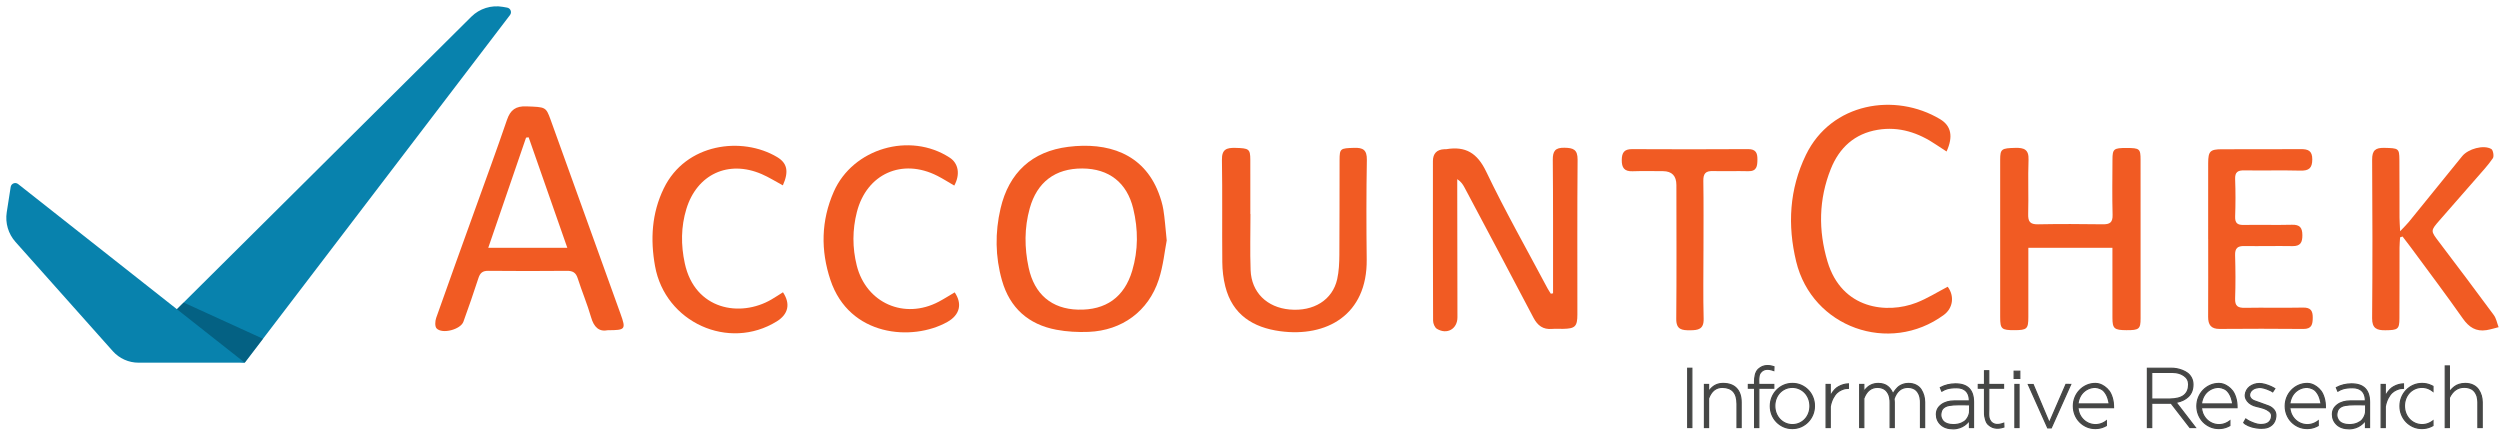 <svg width="325" height="56" viewBox="0 0 325 56" fill="none" xmlns="http://www.w3.org/2000/svg">
<path d="M66.303 1.951L31.818 47.148L17.895 45.264L61.265 2.179C62.341 1.11 63.868 0.629 65.361 0.89L65.928 0.99C66.373 1.067 66.577 1.591 66.303 1.95L66.303 1.951Z" fill="#0882AD"/>
<path d="M2.354 23.926L31.817 47.149H18.004C16.728 47.149 15.512 46.603 14.661 45.648L2.01 31.447C1.077 30.399 0.66 28.986 0.876 27.597L1.388 24.308C1.459 23.852 1.992 23.641 2.354 23.926Z" fill="#0882AD"/>
<path opacity="0.51" d="M31.818 47.148L22.997 40.196L23.869 39.329L34.188 44.041L31.818 47.148Z" fill="#01425B"/>
<path d="M219.938 55.576H219.402V47.875H219.938V55.576Z" fill="#454645"/>
<path d="M220.017 55.655H219.323V47.796H220.017V55.655ZM219.481 55.497H219.859V47.955H219.481V55.497Z" fill="#454645"/>
<path d="M222.115 55.576H221.579V49.981H222.115V50.935C222.567 50.211 223.194 49.849 223.996 49.849C224.798 49.849 225.344 50.062 225.746 50.485C226.147 50.91 226.347 51.509 226.347 52.284V55.575H225.811V52.504C225.811 51.085 225.177 50.369 223.908 50.354C223.07 50.354 222.472 50.833 222.115 51.791V55.575V55.576Z" fill="#454645"/>
<path d="M226.426 55.655H225.733V52.505C225.733 51.126 225.136 50.448 223.907 50.434C223.103 50.434 222.542 50.883 222.194 51.806V55.655H221.5V49.903H222.194V50.681C222.646 50.077 223.251 49.771 223.996 49.771C224.78 49.771 225.388 49.993 225.803 50.432C226.217 50.87 226.427 51.493 226.427 52.285V55.656L226.426 55.655ZM225.89 55.497H226.269V52.285C226.269 51.535 226.074 50.948 225.689 50.541C225.305 50.135 224.735 49.929 223.996 49.929C223.216 49.929 222.623 50.272 222.182 50.978L222.036 51.211V50.061H221.658V55.497H222.036V51.777L222.041 51.764C222.409 50.776 223.038 50.276 223.909 50.276C225.224 50.291 225.891 51.041 225.891 52.505V55.497H225.89Z" fill="#454645"/>
<path d="M228.645 55.576H228.098V50.464H227.289V49.981H228.098V49.97C228.098 49.868 228.096 49.755 228.093 49.63C228.089 49.506 228.096 49.367 228.115 49.213C228.133 49.059 228.157 48.911 228.186 48.769C228.215 48.627 228.264 48.486 228.333 48.347C228.402 48.208 228.488 48.091 228.59 47.996C228.67 47.922 228.756 47.857 228.847 47.798C228.939 47.74 229.024 47.692 229.105 47.656C229.185 47.619 229.27 47.592 229.362 47.573C229.453 47.555 229.535 47.542 229.608 47.535C229.681 47.527 229.761 47.526 229.848 47.529C229.936 47.533 230.009 47.539 230.067 47.546C230.125 47.553 230.189 47.564 230.259 47.579C230.328 47.593 230.379 47.606 230.412 47.617C230.445 47.628 230.512 47.648 230.614 47.678L230.592 48.171C229.841 47.893 229.287 47.959 228.929 48.369C228.856 48.449 228.798 48.533 228.755 48.621C228.711 48.709 228.682 48.822 228.667 48.961C228.653 49.1 228.642 49.199 228.635 49.257C228.627 49.316 228.627 49.444 228.635 49.641C228.642 49.838 228.645 49.948 228.645 49.97V49.981H230.592V50.464H228.645V55.575L228.645 55.576Z" fill="#454645"/>
<path d="M228.723 55.655H228.019V50.543H227.209V49.903H228.018C228.017 49.816 228.016 49.727 228.013 49.633C228.009 49.505 228.017 49.361 228.035 49.204C228.054 49.048 228.078 48.896 228.108 48.753C228.138 48.605 228.19 48.456 228.262 48.311C228.335 48.165 228.427 48.039 228.536 47.938C228.619 47.862 228.709 47.793 228.804 47.732C228.898 47.672 228.988 47.622 229.071 47.584C229.156 47.545 229.249 47.515 229.346 47.496C229.438 47.477 229.523 47.464 229.599 47.456C229.677 47.448 229.762 47.446 229.851 47.45C229.939 47.454 230.015 47.46 230.076 47.467C230.136 47.475 230.202 47.486 230.274 47.501C230.35 47.517 230.401 47.53 230.436 47.542C230.468 47.553 230.535 47.573 230.635 47.602L230.695 47.619L230.666 48.283L230.564 48.246C229.84 47.978 229.324 48.035 228.988 48.421C228.919 48.497 228.865 48.576 228.824 48.657C228.785 48.736 228.758 48.841 228.745 48.969C228.73 49.109 228.719 49.208 228.711 49.267C228.707 49.304 228.703 49.399 228.712 49.638C228.717 49.758 228.72 49.846 228.721 49.903H230.67V50.543H228.723V55.655H228.723ZM228.176 55.497H228.565V50.385H230.512V50.061H228.565V49.981C228.565 49.949 228.562 49.84 228.555 49.644C228.547 49.441 228.547 49.311 228.555 49.248C228.563 49.19 228.573 49.091 228.588 48.953C228.604 48.805 228.636 48.682 228.683 48.586C228.73 48.492 228.793 48.401 228.87 48.316C229.232 47.901 229.786 47.815 230.518 48.061L230.532 47.736C230.461 47.716 230.413 47.701 230.386 47.692C230.357 47.682 230.31 47.671 230.241 47.656C230.175 47.642 230.113 47.632 230.057 47.624C230 47.617 229.928 47.612 229.844 47.608C229.762 47.605 229.685 47.607 229.614 47.614C229.545 47.621 229.464 47.633 229.376 47.651C229.291 47.668 229.211 47.694 229.136 47.728C229.059 47.763 228.976 47.809 228.889 47.865C228.802 47.921 228.719 47.985 228.643 48.054C228.549 48.142 228.468 48.252 228.403 48.382C228.337 48.514 228.29 48.65 228.262 48.785C228.233 48.924 228.21 49.072 228.192 49.223C228.174 49.372 228.167 49.508 228.171 49.628C228.174 49.753 228.176 49.867 228.176 49.971V50.05L228.097 50.061H227.367V50.385H228.176V55.497Z" fill="#454645"/>
<path d="M232.997 55.708C232.582 55.708 232.201 55.629 231.855 55.472C231.508 55.315 231.207 55.104 230.952 54.841C230.697 54.578 230.498 54.27 230.356 53.92C230.214 53.569 230.143 53.196 230.143 52.801V52.779C230.143 52.384 230.214 52.011 230.356 51.66C230.498 51.309 230.699 50.998 230.958 50.727C231.216 50.457 231.521 50.243 231.871 50.085C232.221 49.928 232.604 49.849 233.02 49.849C233.436 49.849 233.816 49.928 234.163 50.085C234.509 50.242 234.81 50.453 235.065 50.716C235.32 50.979 235.519 51.287 235.661 51.637C235.803 51.988 235.874 52.361 235.874 52.756V52.778C235.874 53.173 235.803 53.546 235.661 53.897C235.519 54.248 235.318 54.559 235.059 54.83C234.8 55.101 234.496 55.315 234.146 55.472C233.796 55.629 233.413 55.708 232.997 55.708ZM233.019 55.203C233.347 55.203 233.652 55.139 233.933 55.011C234.213 54.883 234.454 54.711 234.655 54.495C234.855 54.28 235.012 54.025 235.125 53.733C235.238 53.441 235.295 53.129 235.295 52.8V52.778C235.295 52.442 235.236 52.126 235.12 51.829C235.003 51.533 234.841 51.276 234.634 51.056C234.426 50.837 234.181 50.665 233.9 50.54C233.62 50.416 233.319 50.354 232.998 50.354C232.677 50.354 232.366 50.418 232.085 50.546C231.804 50.674 231.563 50.846 231.363 51.061C231.162 51.277 231.005 51.532 230.892 51.824C230.779 52.116 230.723 52.427 230.723 52.756V52.778C230.723 53.114 230.781 53.431 230.898 53.727C231.014 54.023 231.177 54.281 231.384 54.501C231.592 54.72 231.836 54.892 232.117 55.016C232.398 55.141 232.698 55.203 233.019 55.203Z" fill="#454645"/>
<path d="M232.997 55.787C232.572 55.787 232.177 55.705 231.822 55.544C231.468 55.384 231.157 55.166 230.896 54.897C230.634 54.628 230.428 54.309 230.283 53.95C230.138 53.591 230.064 53.204 230.064 52.801V52.779C230.064 52.376 230.138 51.99 230.283 51.631C230.428 51.272 230.636 50.95 230.901 50.673C231.165 50.397 231.48 50.175 231.839 50.014C232.197 49.853 232.595 49.771 233.019 49.771C233.444 49.771 233.839 49.853 234.195 50.014C234.549 50.175 234.861 50.393 235.122 50.662C235.383 50.931 235.589 51.249 235.734 51.609C235.879 51.968 235.953 52.354 235.953 52.758V52.78C235.953 53.183 235.879 53.569 235.734 53.928C235.588 54.287 235.381 54.609 235.116 54.886C234.852 55.162 234.536 55.384 234.178 55.545C233.819 55.706 233.422 55.788 232.997 55.788V55.787ZM233.019 49.929C232.617 49.929 232.242 50.006 231.903 50.158C231.564 50.311 231.265 50.521 231.015 50.782C230.764 51.044 230.567 51.35 230.43 51.69C230.292 52.03 230.222 52.396 230.222 52.779V52.801C230.222 53.184 230.292 53.55 230.43 53.89C230.567 54.23 230.762 54.532 231.009 54.786C231.256 55.041 231.552 55.248 231.887 55.4C232.222 55.552 232.595 55.629 232.998 55.629C233.4 55.629 233.776 55.552 234.114 55.4C234.454 55.247 234.752 55.037 235.003 54.775C235.253 54.514 235.45 54.208 235.588 53.868C235.726 53.528 235.796 53.161 235.796 52.779V52.757C235.796 52.374 235.726 52.008 235.588 51.667C235.45 51.327 235.255 51.026 235.008 50.771C234.761 50.517 234.466 50.31 234.13 50.157C233.795 50.006 233.422 49.929 233.019 49.929ZM233.019 55.282C232.688 55.282 232.374 55.218 232.085 55.089C231.797 54.961 231.541 54.782 231.327 54.556C231.113 54.33 230.944 54.061 230.824 53.757C230.704 53.453 230.644 53.123 230.644 52.779V52.757C230.644 52.419 230.702 52.096 230.819 51.796C230.935 51.495 231.098 51.23 231.305 51.008C231.512 50.785 231.763 50.606 232.052 50.474C232.342 50.342 232.66 50.275 232.997 50.275C233.335 50.275 233.642 50.34 233.932 50.468C234.22 50.596 234.476 50.776 234.69 51.002C234.904 51.228 235.073 51.497 235.193 51.801C235.312 52.105 235.373 52.434 235.373 52.779V52.801C235.373 53.139 235.314 53.462 235.198 53.762C235.082 54.063 234.918 54.328 234.712 54.55C234.505 54.772 234.254 54.952 233.965 55.083C233.675 55.215 233.357 55.282 233.019 55.282H233.019ZM232.997 50.434C232.683 50.434 232.386 50.496 232.117 50.618C231.847 50.741 231.612 50.909 231.42 51.116C231.227 51.323 231.074 51.571 230.965 51.853C230.856 52.135 230.801 52.439 230.801 52.757V52.779C230.801 53.104 230.858 53.413 230.971 53.699C231.084 53.984 231.242 54.235 231.441 54.446C231.641 54.658 231.88 54.825 232.149 54.944C232.418 55.063 232.71 55.124 233.02 55.124C233.329 55.124 233.631 55.062 233.9 54.939C234.17 54.816 234.405 54.648 234.597 54.441C234.79 54.234 234.943 53.986 235.052 53.704C235.161 53.422 235.216 53.118 235.216 52.8V52.779C235.216 52.454 235.159 52.144 235.046 51.859C234.934 51.573 234.776 51.322 234.576 51.111C234.376 50.9 234.138 50.733 233.868 50.613C233.598 50.494 233.305 50.433 232.997 50.433V50.434Z" fill="#454645"/>
<path d="M240.292 50.486C240.175 50.486 240.053 50.493 239.926 50.508C239.798 50.522 239.627 50.575 239.412 50.667C239.197 50.758 239.001 50.88 238.827 51.034C238.652 51.188 238.478 51.422 238.307 51.736C238.136 52.051 238.01 52.424 237.93 52.855V55.576H237.394V49.981H237.93V51.528C238.265 50.877 238.644 50.449 239.067 50.245C239.454 50.032 239.862 49.919 240.292 49.904V50.485V50.486Z" fill="#454645"/>
<path d="M238.009 55.655H237.315V49.903H238.009V51.222C238.315 50.707 238.659 50.355 239.033 50.174C239.425 49.959 239.849 49.841 240.29 49.826L240.371 49.823V50.565H240.292C240.181 50.565 240.06 50.572 239.935 50.587C239.815 50.6 239.65 50.652 239.442 50.74C239.236 50.828 239.046 50.947 238.879 51.094C238.711 51.241 238.542 51.47 238.376 51.775C238.21 52.079 238.087 52.446 238.009 52.863V55.655H238.009ZM237.473 55.497H237.851L237.853 52.841C237.934 52.404 238.063 52.02 238.238 51.699C238.413 51.378 238.594 51.134 238.775 50.975C238.955 50.817 239.159 50.689 239.381 50.595C239.606 50.499 239.781 50.446 239.917 50.43C240.019 50.418 240.118 50.411 240.213 50.408V49.988C239.827 50.013 239.454 50.123 239.105 50.314C238.696 50.512 238.325 50.932 238 51.565L237.851 51.854V50.061H237.473V55.498L237.473 55.497Z" fill="#454645"/>
<path d="M242.294 55.576H241.758V49.981H242.294V50.935C242.746 50.211 243.373 49.849 244.175 49.849C244.679 49.849 245.087 49.975 245.4 50.228C245.714 50.48 245.94 50.814 246.079 51.231C246.137 51.114 246.208 50.994 246.292 50.869C246.376 50.745 246.498 50.597 246.658 50.425C246.819 50.253 247.027 50.114 247.282 50.008C247.537 49.902 247.818 49.849 248.124 49.849C248.489 49.849 248.811 49.922 249.092 50.068C249.373 50.215 249.59 50.408 249.743 50.649C249.896 50.891 250.011 51.148 250.087 51.423C250.164 51.697 250.202 51.985 250.202 52.284V55.575H249.666V52.383C249.673 52.303 249.671 52.2 249.661 52.076C249.65 51.952 249.63 51.812 249.6 51.659C249.571 51.505 249.518 51.352 249.442 51.198C249.365 51.044 249.27 50.906 249.158 50.782C249.044 50.657 248.891 50.555 248.698 50.474C248.505 50.394 248.284 50.354 248.036 50.354C247.176 50.354 246.57 50.851 246.221 51.846C246.242 51.992 246.253 52.138 246.253 52.284V55.575H245.717V52.383C245.724 52.303 245.723 52.2 245.712 52.076C245.701 51.952 245.681 51.812 245.652 51.659C245.623 51.505 245.57 51.352 245.493 51.198C245.417 51.044 245.322 50.906 245.209 50.782C245.096 50.657 244.943 50.555 244.75 50.474C244.556 50.394 244.336 50.354 244.088 50.354C243.25 50.354 242.651 50.833 242.294 51.791V55.575V55.576Z" fill="#454645"/>
<path d="M250.281 55.655H249.587V52.384C249.594 52.301 249.593 52.203 249.582 52.084C249.572 51.965 249.552 51.827 249.523 51.675C249.495 51.529 249.444 51.38 249.371 51.234C249.299 51.088 249.207 50.954 249.099 50.836C248.994 50.721 248.849 50.624 248.668 50.548C248.485 50.472 248.272 50.434 248.036 50.434C247.211 50.434 246.643 50.898 246.301 51.854C246.322 51.998 246.332 52.142 246.332 52.285V55.656H245.639V52.384C245.646 52.301 245.644 52.202 245.633 52.084C245.623 51.963 245.603 51.825 245.574 51.675C245.547 51.53 245.496 51.382 245.423 51.235C245.35 51.089 245.258 50.955 245.151 50.837C245.046 50.722 244.901 50.625 244.719 50.549C244.536 50.473 244.324 50.434 244.087 50.434C243.282 50.434 242.721 50.883 242.373 51.807V55.656H241.679V49.903H242.373V50.682C242.826 50.078 243.431 49.772 244.175 49.772C244.694 49.772 245.123 49.905 245.45 50.168C245.731 50.394 245.947 50.688 246.092 51.042C246.133 50.971 246.178 50.899 246.226 50.827C246.312 50.699 246.438 50.546 246.601 50.373C246.768 50.193 246.987 50.047 247.252 49.937C247.515 49.827 247.809 49.772 248.124 49.772C248.5 49.772 248.838 49.849 249.128 50C249.42 50.152 249.649 50.357 249.809 50.609C249.966 50.856 250.085 51.124 250.163 51.404C250.242 51.684 250.281 51.98 250.281 52.286V55.657L250.281 55.655ZM249.745 55.497H250.123V52.285C250.123 51.994 250.086 51.712 250.011 51.446C249.937 51.18 249.825 50.928 249.676 50.694C249.531 50.466 249.323 50.279 249.055 50.14C248.788 50.001 248.474 49.93 248.123 49.93C247.829 49.93 247.556 49.981 247.312 50.083C247.068 50.184 246.868 50.318 246.716 50.48C246.559 50.648 246.438 50.795 246.357 50.915C246.275 51.035 246.206 51.154 246.149 51.268L246.064 51.438L246.004 51.258C245.87 50.857 245.651 50.532 245.351 50.29C245.053 50.051 244.658 49.929 244.175 49.929C243.395 49.929 242.802 50.272 242.361 50.978L242.215 51.211V50.061H241.837V55.497H242.215V51.777L242.22 51.764C242.589 50.776 243.217 50.276 244.088 50.276C244.345 50.276 244.578 50.318 244.78 50.402C244.983 50.487 245.147 50.597 245.267 50.729C245.384 50.858 245.484 51.004 245.564 51.164C245.643 51.324 245.699 51.486 245.73 51.645C245.759 51.8 245.779 51.943 245.791 52.07C245.802 52.197 245.804 52.305 245.796 52.392V52.505V55.498H246.175V52.286C246.175 52.144 246.164 52.001 246.143 51.859L246.14 51.839L246.146 51.821C246.507 50.796 247.143 50.276 248.036 50.276C248.293 50.276 248.526 50.319 248.728 50.403C248.932 50.487 249.095 50.597 249.216 50.73C249.333 50.859 249.433 51.005 249.513 51.164C249.592 51.323 249.647 51.485 249.678 51.646C249.708 51.803 249.728 51.946 249.74 52.071C249.751 52.199 249.752 52.307 249.745 52.392V52.505V55.498V55.497Z" fill="#454645"/>
<path d="M252.247 50.387C252.838 50.066 253.498 49.905 254.228 49.905C255.781 49.905 256.557 50.691 256.557 52.263V55.576H256.032V54.643L256 54.676C255.985 54.705 255.959 54.74 255.923 54.78C255.886 54.821 255.845 54.868 255.797 54.923C255.75 54.978 255.69 55.036 255.617 55.098C255.544 55.16 255.465 55.223 255.382 55.285C255.298 55.347 255.202 55.405 255.092 55.46C254.983 55.515 254.87 55.563 254.753 55.603C254.637 55.643 254.505 55.676 254.359 55.702C254.213 55.727 254.064 55.74 253.911 55.74C253.225 55.74 252.691 55.561 252.308 55.203C251.925 54.845 251.734 54.398 251.734 53.864C251.734 53.331 251.951 52.934 252.385 52.608C252.819 52.283 253.386 52.12 254.086 52.12H256.022C256.022 51.265 255.69 50.724 255.026 50.497C254.822 50.431 254.595 50.398 254.343 50.398C254.091 50.398 253.86 50.411 253.649 50.437C253.437 50.462 253.262 50.497 253.123 50.541C252.985 50.585 252.872 50.627 252.784 50.667C252.697 50.707 252.618 50.749 252.549 50.793C252.48 50.836 252.441 50.858 252.434 50.858L252.248 50.386L252.247 50.387ZM256.054 53.228V52.625C255.923 52.625 255.779 52.623 255.622 52.62C255.465 52.616 255.312 52.614 255.163 52.614H254.61C254.136 52.614 253.726 52.645 253.38 52.707C253.033 52.77 252.765 52.903 252.575 53.108C252.502 53.181 252.442 53.283 252.395 53.415C252.348 53.547 252.317 53.692 252.302 53.849C252.288 54.006 252.308 54.163 252.362 54.32C252.417 54.478 252.501 54.622 252.614 54.753C252.727 54.885 252.897 54.993 253.123 55.077C253.348 55.161 253.619 55.203 253.932 55.203C254.143 55.203 254.339 55.184 254.517 55.148C254.696 55.112 254.85 55.064 254.982 55.005C255.113 54.947 255.234 54.881 255.343 54.808C255.452 54.735 255.542 54.656 255.611 54.572C255.68 54.488 255.74 54.404 255.791 54.32C255.842 54.236 255.882 54.155 255.911 54.079C255.94 54.002 255.964 53.934 255.982 53.876C256.001 53.817 256.017 53.755 256.032 53.689C256.039 53.689 256.046 53.535 256.054 53.228L256.054 53.228Z" fill="#454645"/>
<path d="M253.91 55.82C253.207 55.82 252.65 55.632 252.254 55.261C251.856 54.889 251.654 54.419 251.654 53.865C251.654 53.311 251.884 52.885 252.337 52.546C252.783 52.211 253.371 52.042 254.085 52.042H255.941C255.922 51.263 255.613 50.782 255 50.572C254.806 50.51 254.585 50.478 254.342 50.478C254.099 50.478 253.865 50.49 253.657 50.515C253.45 50.541 253.278 50.575 253.146 50.617C253.013 50.659 252.902 50.7 252.816 50.739C252.731 50.779 252.656 50.819 252.59 50.861C252.472 50.936 252.457 50.939 252.433 50.939H252.38L252.148 50.352L252.21 50.318C252.81 49.992 253.488 49.826 254.227 49.826C255.826 49.826 256.636 50.646 256.636 52.264V55.656H255.953V54.865C255.924 54.898 255.891 54.935 255.856 54.976C255.806 55.033 255.743 55.095 255.667 55.16C255.591 55.225 255.51 55.289 255.428 55.35C255.341 55.414 255.24 55.476 255.126 55.532C255.014 55.589 254.896 55.639 254.777 55.679C254.657 55.72 254.521 55.755 254.372 55.781C254.221 55.807 254.066 55.821 253.91 55.821L253.91 55.82ZM254.085 52.2C253.406 52.2 252.849 52.359 252.431 52.672C252.015 52.985 251.812 53.375 251.812 53.865C251.812 54.355 251.997 54.804 252.361 55.145C252.727 55.488 253.248 55.661 253.91 55.661C254.057 55.661 254.204 55.649 254.345 55.624C254.486 55.599 254.614 55.567 254.727 55.528C254.839 55.49 254.95 55.443 255.056 55.39C255.162 55.337 255.255 55.28 255.334 55.221C255.414 55.163 255.492 55.101 255.565 55.038C255.635 54.979 255.693 54.923 255.737 54.871C255.785 54.816 255.827 54.768 255.865 54.727C255.903 54.685 255.921 54.657 255.929 54.641L255.943 54.621L256.111 54.453V55.497H256.478V52.263C256.478 50.729 255.742 49.984 254.227 49.984C253.54 49.984 252.908 50.132 252.347 50.424L252.474 50.747C252.483 50.741 252.494 50.734 252.506 50.726C252.577 50.681 252.66 50.637 252.751 50.595C252.843 50.553 252.96 50.509 253.099 50.465C253.242 50.42 253.419 50.385 253.638 50.358C253.853 50.332 254.09 50.319 254.342 50.319C254.595 50.319 254.839 50.353 255.05 50.422C255.747 50.66 256.1 51.232 256.1 52.12V52.2H254.085H254.085ZM253.932 55.282C253.61 55.282 253.328 55.238 253.095 55.151C252.857 55.063 252.675 54.946 252.554 54.805C252.435 54.666 252.345 54.512 252.288 54.346C252.229 54.179 252.208 54.009 252.223 53.841C252.238 53.677 252.271 53.525 252.321 53.388C252.371 53.247 252.438 53.134 252.519 53.052C252.718 52.837 253.003 52.694 253.365 52.629C253.716 52.566 254.134 52.535 254.61 52.535H255.162C255.312 52.535 255.466 52.537 255.623 52.54C255.779 52.544 255.923 52.546 256.053 52.546H256.132V53.23C256.125 53.537 256.122 53.669 256.105 53.726C256.09 53.787 256.075 53.845 256.058 53.9C256.039 53.96 256.015 54.028 255.985 54.107C255.954 54.188 255.912 54.273 255.859 54.361C255.806 54.449 255.743 54.537 255.672 54.623C255.598 54.712 255.502 54.797 255.387 54.874C255.274 54.95 255.148 55.018 255.014 55.078C254.878 55.139 254.716 55.188 254.533 55.226C254.35 55.264 254.148 55.282 253.932 55.282ZM254.61 52.693C254.144 52.693 253.735 52.724 253.393 52.785C253.066 52.844 252.81 52.971 252.633 53.162C252.567 53.229 252.512 53.322 252.469 53.442C252.424 53.566 252.394 53.706 252.38 53.856C252.367 54.001 252.386 54.148 252.436 54.294C252.488 54.441 252.567 54.578 252.673 54.702C252.777 54.823 252.937 54.924 253.15 55.003C253.366 55.083 253.629 55.124 253.932 55.124C254.138 55.124 254.329 55.106 254.501 55.071C254.673 55.036 254.824 54.99 254.95 54.934C255.076 54.878 255.193 54.813 255.299 54.743C255.401 54.674 255.486 54.6 255.549 54.522C255.616 54.442 255.674 54.36 255.723 54.279C255.772 54.2 255.81 54.123 255.837 54.051C255.865 53.976 255.889 53.91 255.907 53.852C255.924 53.796 255.94 53.736 255.954 53.672L255.958 53.656C255.96 53.626 255.967 53.531 255.974 53.228V52.705C255.864 52.704 255.746 52.702 255.619 52.699C255.462 52.696 255.31 52.694 255.161 52.694H254.609L254.61 52.693Z" fill="#454645"/>
<path d="M258.536 49.982H260.461V50.464H258.536V53.218C258.536 53.269 258.534 53.364 258.531 53.503C258.527 53.642 258.525 53.743 258.525 53.805C258.525 53.867 258.529 53.957 258.536 54.074C258.543 54.191 258.558 54.284 258.58 54.354C258.602 54.423 258.633 54.502 258.673 54.589C258.713 54.677 258.762 54.754 258.821 54.819C259.178 55.229 259.732 55.295 260.484 55.017L260.505 55.511L260.429 55.533C260.378 55.547 260.336 55.56 260.303 55.571C260.27 55.582 260.219 55.595 260.15 55.609C260.08 55.624 260.017 55.635 259.958 55.642C259.9 55.65 259.827 55.655 259.74 55.659C259.652 55.662 259.572 55.66 259.499 55.653C259.426 55.646 259.344 55.633 259.253 55.615C259.161 55.596 259.076 55.569 258.996 55.532C258.916 55.496 258.83 55.448 258.738 55.39C258.647 55.331 258.562 55.266 258.481 55.192C258.321 55.046 258.201 54.825 258.121 54.529C258.041 54.232 257.999 54.011 257.995 53.865C257.991 53.718 257.989 53.503 257.989 53.218V50.464H257.18V49.982H257.989V48.193H258.536V49.982Z" fill="#454645"/>
<path d="M259.656 55.739C259.598 55.739 259.543 55.737 259.491 55.732C259.415 55.724 259.332 55.711 259.237 55.693C259.14 55.673 259.048 55.644 258.963 55.605C258.88 55.567 258.79 55.517 258.696 55.457C258.601 55.396 258.511 55.327 258.428 55.251C258.257 55.095 258.128 54.859 258.044 54.55C257.961 54.245 257.919 54.022 257.915 53.867C257.912 53.724 257.91 53.511 257.91 53.218V50.544H257.101V49.903H257.91V48.115H258.615V49.903H260.54V50.544H258.615V53.218C258.615 53.27 258.613 53.365 258.609 53.505C258.605 53.643 258.603 53.743 258.603 53.805C258.603 53.866 258.607 53.954 258.614 54.069C258.621 54.178 258.635 54.266 258.654 54.329C258.675 54.395 258.704 54.469 258.744 54.556C258.78 54.636 258.826 54.707 258.879 54.767C259.216 55.154 259.732 55.211 260.455 54.943L260.557 54.905L260.586 55.57L260.449 55.608C260.4 55.623 260.359 55.635 260.327 55.646C260.293 55.658 260.243 55.671 260.165 55.687C260.093 55.702 260.027 55.713 259.967 55.721C259.908 55.729 259.834 55.734 259.742 55.738C259.712 55.739 259.683 55.74 259.655 55.74L259.656 55.739ZM257.259 50.385H258.068V53.218C258.068 53.509 258.07 53.72 258.074 53.863C258.077 54.002 258.119 54.219 258.197 54.508C258.273 54.788 258.386 54.998 258.535 55.133C258.611 55.203 258.694 55.267 258.781 55.323C258.87 55.379 258.953 55.426 259.029 55.46C259.103 55.494 259.184 55.519 259.269 55.536C259.358 55.554 259.438 55.567 259.507 55.574C259.577 55.581 259.654 55.582 259.736 55.579C259.825 55.575 259.894 55.57 259.949 55.563C260.005 55.556 260.066 55.545 260.134 55.531C260.202 55.517 260.25 55.505 260.277 55.495C260.312 55.484 260.354 55.471 260.407 55.456L260.423 55.451L260.409 55.127C259.678 55.373 259.124 55.287 258.761 54.871C258.698 54.8 258.644 54.716 258.601 54.622C258.559 54.529 258.527 54.448 258.504 54.377C258.481 54.3 258.465 54.203 258.457 54.078C258.45 53.958 258.446 53.868 258.446 53.804C258.446 53.74 258.448 53.641 258.452 53.5C258.455 53.362 258.457 53.268 258.457 53.217V50.385H260.382V50.06H258.457V48.272H258.068V50.06H257.259V50.385V50.385Z" fill="#454645"/>
<path d="M261.839 48.259H262.572V49.192H261.839V48.259ZM262.474 51.024V49.981H261.938V55.576H262.474V51.024Z" fill="#454645"/>
<path d="M262.552 55.655H261.859V49.903H262.552V55.655ZM262.017 55.497H262.395V50.061H262.017V55.497ZM262.651 49.271H261.761V48.18H262.651V49.271ZM261.918 49.113H262.493V48.338H261.918V49.113Z" fill="#454645"/>
<path d="M263.688 49.992H264.311L266.411 54.962L268.577 49.971L269.189 49.981L266.662 55.62H266.203L263.688 49.992Z" fill="#454645"/>
<path d="M266.714 55.699H266.152L266.131 55.653L263.566 49.913H264.363L266.412 54.762L268.525 49.891L269.31 49.904L266.713 55.699L266.714 55.699ZM266.254 55.541H266.611L269.068 50.059L268.628 50.051L266.41 55.163L264.259 50.072H263.809L266.254 55.541Z" fill="#454645"/>
<path d="M270.13 52.998C270.152 53.254 270.207 53.499 270.294 53.733C270.411 54.026 270.573 54.281 270.78 54.501C270.988 54.72 271.233 54.892 271.513 55.017C271.794 55.141 272.095 55.203 272.416 55.203C272.737 55.203 273.05 55.138 273.334 55.006C273.516 54.926 273.68 54.827 273.826 54.71V55.324C273.731 55.375 273.637 55.423 273.542 55.467C273.192 55.628 272.809 55.708 272.393 55.708C271.978 55.708 271.597 55.63 271.25 55.473C270.904 55.315 270.603 55.105 270.348 54.842C270.093 54.579 269.894 54.271 269.752 53.921C269.61 53.57 269.539 53.197 269.539 52.802V52.78C269.539 52.385 269.61 52.011 269.752 51.661C269.894 51.31 270.095 50.999 270.354 50.728C270.612 50.458 270.917 50.244 271.267 50.086C271.617 49.929 272 49.85 272.416 49.85C272.591 49.85 272.773 49.88 272.962 49.938C273.152 49.997 273.358 50.102 273.581 50.256C273.803 50.41 274 50.598 274.171 50.821C274.342 51.044 274.485 51.346 274.598 51.726C274.711 52.106 274.763 52.531 274.757 52.998H270.13V52.998ZM272.394 50.355C272.066 50.355 271.761 50.419 271.48 50.547C271.2 50.675 270.959 50.846 270.758 51.062C270.558 51.278 270.403 51.532 270.294 51.825C270.206 52.044 270.151 52.275 270.13 52.515H274.198C274.191 52.377 274.136 52.132 274.034 51.781C273.961 51.547 273.867 51.34 273.75 51.161C273.633 50.981 273.524 50.846 273.422 50.755C273.32 50.663 273.196 50.587 273.05 50.524C272.904 50.462 272.796 50.424 272.727 50.41C272.658 50.395 272.569 50.38 272.46 50.365C272.431 50.358 272.409 50.355 272.394 50.355Z" fill="#454645"/>
<path d="M272.394 55.787C271.969 55.787 271.573 55.705 271.218 55.544C270.864 55.384 270.553 55.166 270.292 54.897C270.031 54.628 269.824 54.309 269.679 53.95C269.534 53.591 269.46 53.205 269.46 52.801V52.779C269.46 52.376 269.534 51.989 269.679 51.631C269.824 51.273 270.032 50.95 270.297 50.673C270.561 50.397 270.877 50.175 271.235 50.014C271.593 49.853 271.991 49.771 272.415 49.771C272.597 49.771 272.789 49.802 272.986 49.862C273.182 49.923 273.397 50.034 273.625 50.191C273.854 50.349 274.058 50.545 274.233 50.773C274.41 51.003 274.558 51.316 274.673 51.703C274.788 52.089 274.842 52.525 274.835 53L274.834 53.078H270.217C270.242 53.295 270.293 53.506 270.367 53.706C270.479 53.986 270.637 54.236 270.837 54.447C271.037 54.658 271.276 54.826 271.545 54.945C271.814 55.064 272.106 55.125 272.415 55.125C272.724 55.125 273.028 55.061 273.301 54.934C273.478 54.856 273.638 54.76 273.777 54.648L273.905 54.545V55.372L273.864 55.394C273.771 55.444 273.674 55.493 273.575 55.539C273.216 55.704 272.818 55.787 272.393 55.787L272.394 55.787ZM272.416 49.929C272.013 49.929 271.638 50.006 271.3 50.158C270.96 50.311 270.661 50.521 270.411 50.782C270.16 51.044 269.964 51.35 269.826 51.69C269.688 52.03 269.618 52.396 269.618 52.779V52.801C269.618 53.184 269.688 53.55 269.826 53.89C269.964 54.23 270.159 54.532 270.405 54.786C270.652 55.041 270.948 55.248 271.284 55.4C271.618 55.552 271.992 55.629 272.394 55.629C272.797 55.629 273.172 55.55 273.51 55.394C273.591 55.357 273.671 55.317 273.748 55.276V54.867C273.631 54.947 273.503 55.018 273.367 55.078C273.074 55.214 272.754 55.282 272.416 55.282C272.078 55.282 271.771 55.218 271.482 55.089C271.193 54.961 270.938 54.782 270.724 54.556C270.51 54.329 270.341 54.062 270.221 53.763C270.131 53.522 270.074 53.267 270.051 53.005L270.044 52.919H274.678C274.678 52.491 274.626 52.098 274.522 51.749C274.413 51.38 274.274 51.084 274.108 50.87C273.943 50.654 273.751 50.47 273.536 50.321C273.321 50.173 273.12 50.069 272.939 50.013C272.758 49.957 272.582 49.929 272.416 49.929V49.929ZM274.282 52.595H270.044L270.052 52.508C270.074 52.261 270.131 52.02 270.221 51.795C270.333 51.495 270.495 51.23 270.701 51.008C270.908 50.786 271.16 50.606 271.448 50.475C271.739 50.343 272.057 50.276 272.394 50.276C272.415 50.276 272.442 50.28 272.479 50.289C272.583 50.303 272.672 50.317 272.744 50.332C272.819 50.348 272.929 50.388 273.081 50.452C273.235 50.518 273.367 50.6 273.475 50.697C273.582 50.792 273.697 50.934 273.816 51.118C273.937 51.303 274.035 51.518 274.11 51.758C274.215 52.119 274.27 52.365 274.278 52.512L274.282 52.595L274.282 52.595ZM270.218 52.437H274.111C274.092 52.296 274.04 52.084 273.959 51.803C273.889 51.579 273.796 51.377 273.684 51.204C273.571 51.032 273.466 50.901 273.369 50.814C273.274 50.729 273.156 50.656 273.019 50.597C272.879 50.538 272.775 50.5 272.711 50.487C272.644 50.473 272.556 50.458 272.449 50.444C272.407 50.434 272.395 50.434 272.394 50.434C272.079 50.434 271.782 50.496 271.513 50.618C271.243 50.741 271.009 50.909 270.816 51.116C270.624 51.322 270.473 51.57 270.367 51.852C270.293 52.038 270.243 52.234 270.217 52.436L270.218 52.437Z" fill="#454645"/>
<path d="M279.165 55.576V47.875H282.303C282.507 47.875 282.721 47.894 282.943 47.93C283.165 47.967 283.408 48.034 283.671 48.133C283.933 48.232 284.167 48.356 284.371 48.506C284.574 48.656 284.744 48.859 284.879 49.115C285.014 49.371 285.082 49.659 285.082 49.981C285.082 50.647 284.879 51.173 284.475 51.561C284.07 51.948 283.54 52.197 282.883 52.307L285.399 55.576H284.688L282.249 52.416H279.722V55.576H279.165ZM279.722 51.879H282.03C282.898 51.872 283.53 51.708 283.927 51.386C284.325 51.064 284.523 50.596 284.523 49.981C284.523 49.499 284.321 49.117 283.916 48.835C283.512 48.554 283.021 48.413 282.446 48.413H279.722V51.879Z" fill="#454645"/>
<path d="M285.559 55.655H284.649L282.205 52.496H279.801V55.655H279.085V47.796H282.303C282.511 47.796 282.73 47.815 282.956 47.852C283.183 47.89 283.433 47.959 283.698 48.059C283.967 48.16 284.208 48.289 284.417 48.443C284.63 48.599 284.809 48.813 284.949 49.078C285.089 49.345 285.161 49.648 285.161 49.982C285.161 50.667 284.948 51.218 284.529 51.619C284.142 51.99 283.636 52.239 283.025 52.362L285.56 55.656L285.559 55.655ZM284.726 55.497H285.238L282.74 52.251L282.87 52.229C283.508 52.123 284.029 51.879 284.42 51.504C284.807 51.134 285.003 50.622 285.003 49.982C285.003 49.674 284.938 49.395 284.81 49.152C284.681 48.908 284.518 48.713 284.324 48.57C284.127 48.425 283.898 48.303 283.643 48.207C283.387 48.111 283.147 48.044 282.93 48.008C282.713 47.973 282.502 47.954 282.303 47.954H279.243V55.497H279.643V52.337H282.287L284.727 55.497L284.726 55.497ZM279.722 51.959H279.643V48.334H282.445C283.035 48.334 283.545 48.48 283.961 48.77C284.387 49.066 284.602 49.474 284.602 49.981C284.602 50.618 284.392 51.111 283.977 51.447C283.567 51.779 282.912 51.951 282.03 51.958H279.722L279.722 51.959ZM279.801 51.8H282.03C282.875 51.793 283.497 51.633 283.878 51.324C284.254 51.02 284.445 50.568 284.445 49.981C284.445 49.522 284.258 49.168 283.872 48.9C283.483 48.629 283.003 48.492 282.446 48.492H279.801V51.8V51.8Z" fill="#454645"/>
<path d="M286.187 52.998C286.209 53.254 286.263 53.499 286.351 53.733C286.467 54.026 286.63 54.281 286.837 54.501C287.045 54.72 287.289 54.892 287.57 55.017C287.851 55.141 288.152 55.203 288.472 55.203C288.793 55.203 289.106 55.138 289.391 55.006C289.573 54.926 289.737 54.827 289.883 54.71V55.324C289.788 55.375 289.693 55.423 289.598 55.467C289.249 55.628 288.866 55.708 288.45 55.708C288.034 55.708 287.654 55.63 287.307 55.473C286.961 55.315 286.66 55.105 286.405 54.842C286.149 54.579 285.951 54.271 285.809 53.921C285.666 53.57 285.595 53.197 285.595 52.802V52.78C285.595 52.385 285.666 52.011 285.809 51.661C285.951 51.31 286.151 50.999 286.41 50.728C286.669 50.458 286.974 50.244 287.324 50.086C287.674 49.929 288.057 49.85 288.472 49.85C288.647 49.85 288.83 49.88 289.019 49.938C289.209 49.997 289.415 50.102 289.637 50.256C289.859 50.41 290.056 50.598 290.228 50.821C290.399 51.044 290.541 51.346 290.654 51.726C290.767 52.106 290.82 52.531 290.813 52.998H286.187V52.998ZM288.45 50.355C288.122 50.355 287.818 50.419 287.537 50.547C287.256 50.675 287.015 50.846 286.815 51.062C286.614 51.278 286.46 51.532 286.35 51.825C286.263 52.044 286.208 52.275 286.186 52.515H290.255C290.248 52.377 290.193 52.132 290.091 51.781C290.018 51.547 289.923 51.34 289.806 51.161C289.69 50.981 289.581 50.846 289.478 50.755C289.376 50.663 289.253 50.587 289.106 50.524C288.96 50.462 288.853 50.424 288.784 50.41C288.715 50.395 288.626 50.38 288.516 50.365C288.487 50.358 288.465 50.355 288.45 50.355Z" fill="#454645"/>
<path d="M288.45 55.787C288.025 55.787 287.63 55.705 287.275 55.544C286.921 55.384 286.609 55.166 286.348 54.897C286.087 54.628 285.881 54.309 285.736 53.95C285.59 53.591 285.517 53.205 285.517 52.801V52.779C285.517 52.376 285.59 51.989 285.736 51.631C285.881 51.273 286.088 50.95 286.353 50.673C286.618 50.397 286.933 50.175 287.291 50.014C287.65 49.853 288.047 49.771 288.472 49.771C288.654 49.771 288.846 49.802 289.042 49.862C289.238 49.923 289.454 50.034 289.682 50.191C289.91 50.349 290.114 50.545 290.29 50.773C290.466 51.003 290.614 51.316 290.729 51.703C290.844 52.089 290.899 52.525 290.891 53L290.89 53.078H286.273C286.298 53.295 286.349 53.506 286.424 53.706C286.535 53.986 286.693 54.236 286.894 54.447C287.094 54.658 287.332 54.826 287.601 54.945C287.87 55.064 288.163 55.125 288.472 55.125C288.781 55.125 289.085 55.061 289.358 54.934C289.535 54.856 289.695 54.76 289.834 54.648L289.962 54.545V55.372L289.921 55.394C289.828 55.444 289.731 55.493 289.632 55.539C289.272 55.704 288.875 55.787 288.45 55.787L288.45 55.787ZM288.473 49.929C288.071 49.929 287.695 50.006 287.356 50.158C287.017 50.311 286.718 50.521 286.468 50.782C286.217 51.044 286.02 51.35 285.883 51.69C285.745 52.03 285.675 52.396 285.675 52.779V52.801C285.675 53.184 285.745 53.55 285.883 53.89C286.02 54.23 286.215 54.532 286.462 54.786C286.709 55.041 287.004 55.248 287.34 55.4C287.675 55.552 288.048 55.629 288.451 55.629C288.853 55.629 289.228 55.55 289.567 55.394C289.648 55.357 289.728 55.317 289.805 55.276V54.867C289.688 54.947 289.56 55.018 289.423 55.078C289.131 55.214 288.811 55.282 288.473 55.282C288.135 55.282 287.827 55.218 287.539 55.089C287.25 54.961 286.995 54.782 286.78 54.556C286.567 54.329 286.397 54.062 286.278 53.763C286.187 53.521 286.13 53.267 286.108 53.005L286.101 52.919H290.735C290.735 52.491 290.683 52.098 290.579 51.749C290.469 51.38 290.33 51.084 290.165 50.87C290 50.654 289.807 50.47 289.593 50.321C289.378 50.173 289.177 50.069 288.996 50.013C288.815 49.957 288.639 49.929 288.472 49.929L288.473 49.929ZM290.338 52.595H286.1L286.108 52.508C286.131 52.261 286.188 52.021 286.278 51.795C286.39 51.495 286.551 51.23 286.758 51.008C286.965 50.786 287.216 50.606 287.505 50.475C287.795 50.343 288.113 50.276 288.451 50.276C288.472 50.276 288.499 50.28 288.535 50.289C288.639 50.303 288.729 50.317 288.8 50.332C288.875 50.348 288.986 50.388 289.138 50.452C289.291 50.518 289.424 50.6 289.531 50.697C289.638 50.792 289.753 50.934 289.873 51.118C289.994 51.303 290.092 51.518 290.167 51.758C290.272 52.119 290.326 52.365 290.334 52.512L290.339 52.595L290.338 52.595ZM286.274 52.437H290.168C290.148 52.296 290.097 52.084 290.016 51.803C289.946 51.579 289.853 51.377 289.741 51.204C289.628 51.032 289.522 50.901 289.426 50.814C289.331 50.729 289.213 50.656 289.076 50.597C288.935 50.538 288.832 50.5 288.768 50.487C288.701 50.473 288.613 50.458 288.506 50.444C288.464 50.434 288.452 50.434 288.45 50.434C288.136 50.434 287.839 50.496 287.57 50.618C287.3 50.741 287.066 50.909 286.873 51.116C286.681 51.323 286.53 51.571 286.424 51.852C286.35 52.039 286.3 52.235 286.274 52.437H286.274Z" fill="#454645"/>
<path d="M295.45 50.936C295.399 50.899 295.328 50.855 295.237 50.804C295.146 50.753 294.971 50.678 294.712 50.579C294.453 50.481 294.209 50.414 293.98 50.382C293.75 50.349 293.502 50.371 293.236 50.447C292.97 50.524 292.749 50.679 292.574 50.914C292.421 51.199 292.401 51.446 292.514 51.654C292.627 51.862 292.813 52.014 293.072 52.109C293.331 52.205 293.628 52.311 293.964 52.428C294.299 52.544 294.614 52.66 294.91 52.773C295.205 52.887 295.446 53.062 295.632 53.3C295.818 53.538 295.892 53.825 295.856 54.161C295.812 54.607 295.654 54.956 295.38 55.209C295.107 55.461 294.786 55.607 294.418 55.647C294.049 55.688 293.675 55.679 293.297 55.62C292.917 55.561 292.58 55.466 292.285 55.334C291.99 55.203 291.791 55.071 291.689 54.939L291.952 54.468C292.025 54.519 292.125 54.585 292.252 54.665C292.38 54.746 292.617 54.854 292.964 54.989C293.31 55.124 293.629 55.192 293.92 55.192C294.394 55.192 294.744 55.086 294.97 54.874C295.196 54.662 295.31 54.38 295.31 54.029C295.31 53.825 295.209 53.64 295.009 53.475C294.808 53.311 294.58 53.185 294.325 53.097C294.07 53.01 293.746 52.922 293.352 52.834C292.834 52.717 292.438 52.489 292.165 52.148C291.892 51.808 291.821 51.429 291.952 51.013C292.083 50.603 292.351 50.296 292.756 50.092C293.16 49.887 293.588 49.817 294.041 49.883C294.296 49.92 294.564 49.991 294.845 50.097C295.125 50.203 295.342 50.3 295.496 50.388L295.725 50.519L295.452 50.936L295.45 50.936Z" fill="#454645"/>
<path d="M293.965 55.751C293.739 55.751 293.511 55.733 293.284 55.698C292.899 55.639 292.553 55.541 292.252 55.407C291.942 55.269 291.736 55.132 291.625 54.989L291.593 54.947L291.924 54.353L291.995 54.404C292.068 54.455 292.168 54.521 292.292 54.599C292.416 54.677 292.65 54.784 292.99 54.916C293.325 55.047 293.638 55.113 293.918 55.113C294.37 55.113 294.705 55.014 294.914 54.816C295.126 54.618 295.229 54.361 295.229 54.03C295.229 53.848 295.14 53.687 294.957 53.536C294.764 53.379 294.543 53.256 294.298 53.172C294.046 53.086 293.721 52.998 293.333 52.911C292.799 52.791 292.385 52.551 292.102 52.198C291.812 51.838 291.736 51.431 291.875 50.989C292.012 50.561 292.296 50.235 292.718 50.021C293.136 49.81 293.584 49.737 294.05 49.805C294.31 49.843 294.586 49.916 294.871 50.024C295.154 50.131 295.376 50.23 295.533 50.319L295.835 50.493L295.471 51.049L295.404 51.001C295.355 50.966 295.286 50.923 295.198 50.874C295.109 50.825 294.936 50.751 294.683 50.654C294.43 50.558 294.189 50.493 293.968 50.461C293.75 50.43 293.511 50.451 293.256 50.525C293.009 50.596 292.8 50.743 292.636 50.962C292.501 51.215 292.481 51.432 292.582 51.617C292.685 51.808 292.859 51.948 293.098 52.036C293.356 52.131 293.653 52.237 293.988 52.354C294.319 52.469 294.638 52.586 294.936 52.7C295.244 52.818 295.498 53.004 295.692 53.252C295.891 53.505 295.972 53.814 295.933 54.17C295.888 54.633 295.719 55.002 295.432 55.267C295.147 55.53 294.808 55.685 294.425 55.727C294.273 55.743 294.119 55.751 293.964 55.751L293.965 55.751ZM291.784 54.93C291.886 55.039 292.064 55.15 292.316 55.263C292.604 55.391 292.938 55.485 293.308 55.542C293.678 55.599 294.048 55.608 294.408 55.569C294.758 55.531 295.067 55.39 295.326 55.151C295.583 54.913 295.735 54.578 295.776 54.154C295.811 53.835 295.743 53.572 295.569 53.349C295.392 53.124 295.161 52.955 294.881 52.848C294.584 52.734 294.266 52.618 293.937 52.503C293.601 52.386 293.303 52.28 293.044 52.185C292.768 52.083 292.566 51.918 292.444 51.693C292.318 51.461 292.338 51.186 292.504 50.877C292.696 50.62 292.932 50.453 293.214 50.372C293.489 50.293 293.751 50.27 293.99 50.304C294.224 50.338 294.476 50.406 294.74 50.506C294.999 50.605 295.179 50.682 295.275 50.736C295.333 50.769 295.385 50.799 295.428 50.826L295.611 50.547L295.454 50.456C295.305 50.371 295.09 50.275 294.815 50.171C294.541 50.068 294.276 49.997 294.027 49.962C293.594 49.898 293.177 49.966 292.789 50.163C292.406 50.356 292.148 50.651 292.025 51.038C291.901 51.431 291.966 51.778 292.224 52.099C292.485 52.423 292.869 52.645 293.367 52.757C293.761 52.845 294.091 52.935 294.348 53.023C294.611 53.113 294.849 53.245 295.056 53.415C295.275 53.594 295.386 53.801 295.386 54.03C295.386 54.402 295.263 54.706 295.022 54.932C294.782 55.158 294.41 55.272 293.918 55.272C293.618 55.272 293.286 55.202 292.932 55.063C292.578 54.925 292.341 54.817 292.208 54.733C292.118 54.676 292.041 54.626 291.976 54.583L291.783 54.931L291.784 54.93Z" fill="#454645"/>
<path d="M297.671 52.998C297.693 53.254 297.748 53.499 297.835 53.733C297.952 54.026 298.114 54.281 298.321 54.501C298.529 54.72 298.774 54.892 299.054 55.017C299.335 55.141 299.636 55.203 299.957 55.203C300.278 55.203 300.591 55.138 300.875 55.006C301.057 54.926 301.221 54.827 301.367 54.71V55.324C301.272 55.375 301.178 55.423 301.083 55.467C300.733 55.628 300.35 55.708 299.934 55.708C299.519 55.708 299.138 55.63 298.792 55.473C298.445 55.315 298.144 55.105 297.889 54.842C297.634 54.579 297.435 54.271 297.293 53.921C297.151 53.57 297.08 53.197 297.08 52.802V52.78C297.08 52.385 297.151 52.011 297.293 51.661C297.435 51.31 297.636 50.999 297.895 50.728C298.153 50.458 298.458 50.244 298.808 50.086C299.158 49.929 299.541 49.85 299.957 49.85C300.132 49.85 300.314 49.88 300.503 49.938C300.693 49.997 300.899 50.102 301.122 50.256C301.344 50.41 301.541 50.598 301.712 50.821C301.883 51.044 302.026 51.346 302.139 51.726C302.252 52.106 302.304 52.531 302.298 52.998H297.671V52.998ZM299.935 50.355C299.607 50.355 299.303 50.419 299.022 50.547C298.741 50.675 298.5 50.846 298.3 51.062C298.099 51.278 297.944 51.532 297.835 51.825C297.748 52.044 297.693 52.275 297.671 52.515H301.74C301.733 52.377 301.678 52.132 301.576 51.781C301.503 51.547 301.408 51.34 301.291 51.161C301.175 50.981 301.065 50.846 300.963 50.755C300.861 50.663 300.737 50.587 300.591 50.524C300.445 50.462 300.338 50.424 300.269 50.41C300.199 50.395 300.11 50.38 300.001 50.365C299.972 50.358 299.95 50.355 299.935 50.355Z" fill="#454645"/>
<path d="M299.935 55.787C299.51 55.787 299.115 55.705 298.76 55.544C298.406 55.384 298.094 55.166 297.833 54.897C297.572 54.628 297.366 54.309 297.221 53.95C297.075 53.591 297.001 53.205 297.001 52.801V52.779C297.001 52.376 297.075 51.989 297.221 51.631C297.365 51.273 297.573 50.95 297.838 50.673C298.102 50.397 298.418 50.175 298.776 50.014C299.135 49.853 299.532 49.771 299.957 49.771C300.139 49.771 300.331 49.802 300.527 49.862C300.723 49.923 300.939 50.034 301.167 50.191C301.395 50.349 301.6 50.545 301.775 50.773C301.952 51.003 302.1 51.316 302.215 51.703C302.329 52.089 302.384 52.525 302.377 53L302.375 53.078H297.758C297.784 53.295 297.834 53.506 297.909 53.706C298.021 53.986 298.179 54.236 298.379 54.447C298.579 54.658 298.817 54.826 299.087 54.945C299.355 55.064 299.648 55.125 299.957 55.125C300.266 55.125 300.57 55.061 300.843 54.934C301.02 54.856 301.179 54.76 301.318 54.648L301.446 54.545V55.372L301.405 55.394C301.313 55.444 301.216 55.493 301.116 55.539C300.757 55.704 300.36 55.787 299.935 55.787L299.935 55.787ZM299.957 49.929C299.555 49.929 299.179 50.006 298.841 50.158C298.502 50.311 298.203 50.521 297.953 50.782C297.702 51.044 297.505 51.35 297.367 51.69C297.23 52.03 297.16 52.396 297.16 52.779V52.801C297.16 53.184 297.23 53.55 297.367 53.89C297.505 54.23 297.7 54.532 297.947 54.786C298.194 55.041 298.489 55.248 298.825 55.4C299.16 55.552 299.533 55.629 299.936 55.629C300.338 55.629 300.713 55.55 301.051 55.394C301.133 55.357 301.213 55.317 301.29 55.276V54.867C301.172 54.947 301.045 55.018 300.908 55.078C300.616 55.214 300.296 55.282 299.958 55.282C299.62 55.282 299.312 55.218 299.023 55.089C298.735 54.961 298.48 54.782 298.265 54.556C298.051 54.329 297.882 54.062 297.762 53.763C297.672 53.522 297.616 53.267 297.593 53.005L297.586 52.919H302.22C302.22 52.491 302.168 52.098 302.064 51.749C301.954 51.38 301.815 51.084 301.65 50.87C301.485 50.654 301.292 50.47 301.077 50.321C300.863 50.173 300.662 50.069 300.481 50.013C300.3 49.957 300.124 49.929 299.957 49.929V49.929ZM301.823 52.595H297.585L297.593 52.508C297.615 52.261 297.672 52.02 297.762 51.795C297.874 51.495 298.036 51.23 298.243 51.008C298.449 50.786 298.701 50.606 298.99 50.475C299.28 50.343 299.598 50.276 299.935 50.276C299.956 50.276 299.984 50.28 300.02 50.289C300.124 50.303 300.213 50.317 300.285 50.332C300.36 50.348 300.47 50.388 300.622 50.452C300.776 50.518 300.908 50.6 301.016 50.697C301.123 50.792 301.238 50.934 301.357 51.118C301.478 51.303 301.576 51.518 301.651 51.758C301.757 52.119 301.811 52.365 301.819 52.512L301.823 52.595L301.823 52.595ZM297.759 52.437H301.652C301.633 52.296 301.581 52.084 301.5 51.803C301.43 51.579 301.337 51.377 301.225 51.204C301.112 51.032 301.007 50.901 300.911 50.814C300.816 50.729 300.697 50.656 300.56 50.597C300.42 50.538 300.316 50.5 300.252 50.487C300.185 50.473 300.097 50.458 299.99 50.444C299.948 50.434 299.936 50.434 299.935 50.434C299.62 50.434 299.324 50.496 299.054 50.618C298.784 50.741 298.55 50.909 298.357 51.116C298.165 51.322 298.014 51.57 297.909 51.852C297.834 52.038 297.784 52.234 297.758 52.436L297.759 52.437Z" fill="#454645"/>
<path d="M303.73 50.387C304.321 50.066 304.981 49.905 305.71 49.905C307.264 49.905 308.04 50.691 308.04 52.263V55.576H307.515V54.643L307.483 54.676C307.468 54.705 307.442 54.74 307.406 54.78C307.369 54.821 307.327 54.868 307.28 54.923C307.233 54.978 307.173 55.036 307.1 55.098C307.027 55.16 306.948 55.223 306.865 55.285C306.781 55.347 306.685 55.405 306.575 55.46C306.466 55.515 306.353 55.563 306.236 55.603C306.119 55.644 305.988 55.676 305.842 55.702C305.696 55.727 305.547 55.74 305.394 55.74C304.708 55.74 304.174 55.561 303.791 55.203C303.408 54.845 303.217 54.398 303.217 53.864C303.217 53.331 303.433 52.934 303.868 52.608C304.301 52.283 304.868 52.12 305.568 52.12H307.504C307.504 51.265 307.173 50.724 306.509 50.497C306.305 50.431 306.077 50.398 305.825 50.398C305.574 50.398 305.343 50.411 305.131 50.437C304.92 50.462 304.744 50.497 304.606 50.541C304.467 50.585 304.354 50.627 304.267 50.667C304.179 50.707 304.101 50.749 304.032 50.793C303.963 50.837 303.924 50.858 303.917 50.858L303.731 50.386L303.73 50.387ZM307.537 53.228V52.625C307.406 52.625 307.262 52.623 307.105 52.62C306.948 52.616 306.795 52.614 306.645 52.614H306.093C305.619 52.614 305.209 52.645 304.862 52.707C304.516 52.77 304.248 52.903 304.058 53.108C303.985 53.181 303.925 53.283 303.878 53.415C303.831 53.547 303.799 53.692 303.785 53.849C303.771 54.006 303.791 54.163 303.845 54.32C303.9 54.478 303.984 54.622 304.097 54.753C304.21 54.885 304.38 54.993 304.605 55.077C304.831 55.161 305.102 55.203 305.415 55.203C305.626 55.203 305.821 55.184 306 55.148C306.179 55.112 306.333 55.064 306.465 55.005C306.596 54.947 306.716 54.881 306.826 54.808C306.935 54.735 307.025 54.656 307.094 54.572C307.163 54.488 307.223 54.404 307.274 54.32C307.325 54.236 307.365 54.155 307.394 54.079C307.423 54.002 307.447 53.934 307.465 53.876C307.483 53.817 307.5 53.755 307.515 53.689C307.522 53.689 307.529 53.535 307.537 53.228L307.537 53.228Z" fill="#454645"/>
<path d="M305.393 55.82C304.69 55.82 304.133 55.632 303.737 55.261C303.339 54.889 303.137 54.419 303.137 53.865C303.137 53.311 303.367 52.885 303.82 52.546C304.265 52.211 304.854 52.042 305.568 52.042H307.424C307.405 51.263 307.096 50.782 306.483 50.572C306.289 50.51 306.067 50.478 305.825 50.478C305.583 50.478 305.348 50.49 305.14 50.515C304.933 50.541 304.761 50.575 304.629 50.617C304.496 50.659 304.385 50.7 304.299 50.739C304.214 50.779 304.138 50.819 304.073 50.861C303.955 50.936 303.94 50.939 303.916 50.939H303.863L303.631 50.352L303.693 50.318C304.292 49.992 304.971 49.826 305.71 49.826C307.308 49.826 308.119 50.646 308.119 52.264V55.656H307.436V54.865C307.407 54.898 307.375 54.935 307.34 54.976C307.289 55.034 307.225 55.096 307.15 55.16C307.075 55.224 306.994 55.288 306.911 55.35C306.824 55.414 306.723 55.476 306.609 55.532C306.496 55.589 306.379 55.639 306.261 55.679C306.141 55.721 306.004 55.755 305.855 55.781C305.705 55.807 305.549 55.821 305.393 55.821V55.82ZM305.568 52.2C304.889 52.2 304.332 52.359 303.914 52.672C303.498 52.985 303.295 53.375 303.295 53.865C303.295 54.355 303.48 54.804 303.844 55.145C304.21 55.488 304.731 55.661 305.393 55.661C305.54 55.661 305.687 55.649 305.828 55.624C305.969 55.599 306.097 55.567 306.21 55.528C306.321 55.49 306.432 55.444 306.539 55.39C306.644 55.337 306.738 55.281 306.817 55.221C306.897 55.162 306.975 55.101 307.048 55.038C307.117 54.979 307.175 54.923 307.22 54.871C307.268 54.816 307.31 54.768 307.347 54.727C307.386 54.684 307.403 54.656 307.411 54.64L307.426 54.62L307.593 54.452V55.496H307.961V52.263C307.961 50.729 307.224 49.983 305.71 49.983C305.023 49.983 304.39 50.131 303.829 50.424L303.956 50.746C303.966 50.74 303.976 50.734 303.988 50.726C304.059 50.681 304.142 50.637 304.233 50.595C304.325 50.553 304.442 50.509 304.581 50.465C304.724 50.42 304.901 50.385 305.121 50.358C305.335 50.332 305.572 50.319 305.825 50.319C306.078 50.319 306.322 50.353 306.533 50.422C307.23 50.66 307.583 51.232 307.583 52.12V52.2H305.568ZM305.415 55.282C305.093 55.282 304.811 55.238 304.578 55.151C304.34 55.063 304.158 54.946 304.037 54.805C303.918 54.667 303.829 54.512 303.771 54.346C303.713 54.179 303.691 54.009 303.707 53.841C303.722 53.677 303.755 53.525 303.804 53.388C303.855 53.247 303.922 53.134 304.003 53.052C304.201 52.837 304.487 52.694 304.849 52.629C305.199 52.566 305.618 52.535 306.093 52.535H306.645C306.795 52.535 306.949 52.537 307.107 52.54C307.263 52.544 307.406 52.546 307.537 52.546H307.616V53.23C307.609 53.539 307.605 53.671 307.587 53.727C307.573 53.787 307.558 53.845 307.541 53.899C307.523 53.959 307.498 54.028 307.469 54.106C307.438 54.187 307.395 54.273 307.342 54.361C307.289 54.448 307.226 54.536 307.155 54.622C307.081 54.712 306.985 54.797 306.87 54.874C306.757 54.949 306.632 55.018 306.497 55.078C306.361 55.138 306.2 55.188 306.016 55.225C305.834 55.263 305.632 55.282 305.415 55.282L305.415 55.282ZM306.093 52.693C305.627 52.693 305.217 52.724 304.876 52.785C304.549 52.844 304.293 52.971 304.116 53.162C304.049 53.229 303.995 53.322 303.952 53.442C303.907 53.566 303.877 53.706 303.863 53.856C303.85 54.001 303.869 54.148 303.919 54.294C303.971 54.442 304.051 54.579 304.156 54.702C304.26 54.823 304.42 54.924 304.632 55.003C304.849 55.083 305.112 55.124 305.415 55.124C305.621 55.124 305.812 55.106 305.984 55.071C306.156 55.036 306.307 54.99 306.433 54.934C306.559 54.877 306.677 54.813 306.782 54.743C306.884 54.674 306.969 54.6 307.033 54.522C307.099 54.442 307.158 54.36 307.207 54.279C307.255 54.199 307.293 54.123 307.32 54.051C307.349 53.976 307.372 53.91 307.39 53.853C307.407 53.796 307.423 53.736 307.438 53.672L307.441 53.657C307.445 53.627 307.451 53.531 307.458 53.228V52.705C307.348 52.704 307.229 52.702 307.103 52.699C306.947 52.696 306.794 52.694 306.645 52.694H306.093V52.693Z" fill="#454645"/>
<path d="M312.448 50.486C312.331 50.486 312.209 50.493 312.081 50.508C311.954 50.522 311.782 50.575 311.567 50.667C311.352 50.758 311.157 50.88 310.982 51.034C310.807 51.188 310.634 51.422 310.462 51.736C310.291 52.051 310.165 52.424 310.085 52.855V55.576H309.549V49.981H310.085V51.528C310.42 50.877 310.8 50.449 311.223 50.245C311.609 50.032 312.017 49.919 312.448 49.904V50.485V50.486Z" fill="#454645"/>
<path d="M310.164 55.655H309.471V49.903H310.164V51.222C310.47 50.707 310.814 50.355 311.189 50.174C311.58 49.959 312.005 49.841 312.445 49.826L312.527 49.823V50.565H312.448C312.336 50.565 312.215 50.572 312.09 50.587C311.971 50.6 311.805 50.652 311.598 50.74C311.391 50.828 311.201 50.947 311.034 51.094C310.867 51.241 310.698 51.47 310.531 51.775C310.366 52.079 310.242 52.445 310.164 52.863V55.655H310.164ZM309.628 55.497H310.006L310.007 52.841C310.089 52.404 310.219 52.02 310.393 51.699C310.568 51.378 310.749 51.134 310.93 50.975C311.11 50.817 311.314 50.689 311.536 50.595C311.76 50.499 311.936 50.446 312.072 50.43C312.174 50.418 312.273 50.411 312.368 50.408V49.988C311.982 50.013 311.609 50.123 311.26 50.314C310.851 50.512 310.48 50.932 310.155 51.565L310.006 51.854V50.061H309.628V55.498L309.628 55.497Z" fill="#454645"/>
<path d="M316.287 55.324C316.192 55.375 316.097 55.423 316.002 55.467C315.652 55.627 315.27 55.708 314.854 55.708C314.438 55.708 314.057 55.63 313.711 55.472C313.365 55.315 313.064 55.104 312.809 54.841C312.553 54.578 312.355 54.271 312.213 53.92C312.07 53.569 311.999 53.196 311.999 52.801V52.779C311.999 52.384 312.07 52.011 312.213 51.66C312.355 51.309 312.555 50.998 312.814 50.727C313.073 50.457 313.377 50.243 313.728 50.086C314.078 49.929 314.46 49.85 314.876 49.85C315.292 49.85 315.671 49.93 316.014 50.091C316.108 50.128 316.2 50.172 316.287 50.223V50.87C316.126 50.738 315.948 50.629 315.751 50.541C315.474 50.417 315.175 50.355 314.854 50.355C314.533 50.355 314.222 50.419 313.941 50.547C313.66 50.675 313.419 50.846 313.219 51.062C313.018 51.278 312.861 51.532 312.748 51.825C312.636 52.117 312.579 52.428 312.579 52.757V52.779C312.579 53.115 312.637 53.432 312.754 53.728C312.87 54.024 313.033 54.282 313.24 54.501C313.448 54.721 313.692 54.893 313.973 55.017C314.254 55.142 314.555 55.204 314.875 55.204C315.196 55.204 315.509 55.138 315.794 55.006C315.976 54.926 316.14 54.827 316.286 54.71V55.325L316.287 55.324Z" fill="#454645"/>
<path d="M314.854 55.787C314.429 55.787 314.033 55.705 313.678 55.544C313.324 55.384 313.013 55.166 312.752 54.897C312.491 54.628 312.284 54.309 312.139 53.95C311.994 53.591 311.92 53.205 311.92 52.801V52.779C311.92 52.376 311.994 51.989 312.139 51.631C312.284 51.273 312.492 50.95 312.757 50.673C313.021 50.397 313.337 50.175 313.694 50.014C314.053 49.853 314.451 49.771 314.875 49.771C315.3 49.771 315.694 49.855 316.046 50.02C316.139 50.056 316.235 50.102 316.326 50.155L316.365 50.178V51.038L316.236 50.932C316.082 50.805 315.908 50.699 315.718 50.614C315.452 50.494 315.161 50.434 314.853 50.434C314.545 50.434 314.242 50.496 313.973 50.619C313.703 50.742 313.468 50.909 313.276 51.116C313.083 51.323 312.93 51.571 312.821 51.853C312.712 52.135 312.657 52.439 312.657 52.757V52.779C312.657 53.104 312.714 53.413 312.827 53.699C312.939 53.984 313.098 54.236 313.297 54.447C313.497 54.658 313.736 54.825 314.005 54.944C314.274 55.064 314.566 55.124 314.875 55.124C315.184 55.124 315.488 55.06 315.761 54.934C315.938 54.856 316.098 54.76 316.237 54.648L316.365 54.545V55.371L316.324 55.394C316.231 55.444 316.134 55.492 316.035 55.538C315.676 55.703 315.278 55.787 314.853 55.787H314.854ZM314.876 49.929C314.473 49.929 314.098 50.006 313.76 50.158C313.42 50.311 313.121 50.521 312.871 50.782C312.62 51.044 312.424 51.35 312.286 51.69C312.148 52.03 312.078 52.396 312.078 52.779V52.801C312.078 53.184 312.148 53.55 312.286 53.89C312.424 54.23 312.619 54.532 312.865 54.786C313.112 55.041 313.408 55.248 313.744 55.4C314.078 55.552 314.451 55.629 314.854 55.629C315.257 55.629 315.631 55.55 315.97 55.394C316.051 55.357 316.131 55.317 316.208 55.276V54.867C316.091 54.947 315.963 55.018 315.827 55.078C315.534 55.214 315.214 55.282 314.876 55.282C314.538 55.282 314.231 55.218 313.942 55.089C313.653 54.961 313.398 54.782 313.184 54.556C312.97 54.329 312.801 54.061 312.681 53.757C312.561 53.452 312.501 53.123 312.501 52.779V52.757C312.501 52.419 312.559 52.096 312.675 51.796C312.791 51.495 312.955 51.23 313.162 51.008C313.368 50.785 313.62 50.606 313.909 50.474C314.199 50.342 314.517 50.275 314.855 50.275C315.192 50.275 315.497 50.34 315.784 50.468C315.935 50.536 316.077 50.617 316.209 50.71V50.268C316.137 50.229 316.062 50.194 315.985 50.165C315.649 50.007 315.278 49.928 314.876 49.928L314.876 49.929Z" fill="#454645"/>
<path d="M318.419 50.99C318.492 50.866 318.58 50.749 318.681 50.639C318.784 50.53 318.916 50.409 319.081 50.277C319.245 50.146 319.449 50.041 319.693 49.965C319.938 49.888 320.202 49.85 320.486 49.85C320.873 49.85 321.214 49.923 321.509 50.069C321.804 50.216 322.034 50.409 322.198 50.65C322.362 50.892 322.484 51.149 322.564 51.424C322.644 51.698 322.685 51.985 322.685 52.285V55.576H322.127V52.258C322.127 52.21 322.12 52.115 322.105 51.973C322.09 51.83 322.067 51.695 322.034 51.567C322.001 51.439 321.942 51.298 321.859 51.145C321.775 50.991 321.673 50.858 321.553 50.744C321.432 50.631 321.268 50.536 321.061 50.459C320.853 50.382 320.618 50.344 320.355 50.344C319.509 50.344 318.864 50.794 318.419 51.693V55.576H317.883V47.568H318.419V50.99Z" fill="#454645"/>
<path d="M322.764 55.655H322.048V52.258C322.048 52.213 322.041 52.12 322.027 51.98C322.012 51.841 321.989 51.708 321.958 51.586C321.927 51.466 321.87 51.33 321.79 51.182C321.711 51.037 321.612 50.909 321.499 50.801C321.387 50.696 321.23 50.606 321.033 50.533C320.835 50.46 320.608 50.423 320.355 50.423C319.539 50.423 318.932 50.844 318.498 51.712V55.655H317.805V47.489H318.498V50.734C318.537 50.683 318.58 50.634 318.624 50.586C318.728 50.474 318.865 50.349 319.032 50.216C319.203 50.079 319.417 49.969 319.67 49.89C319.921 49.811 320.196 49.771 320.486 49.771C320.883 49.771 321.239 49.848 321.544 49.999C321.85 50.151 322.092 50.355 322.263 50.606C322.431 50.853 322.558 51.121 322.64 51.402C322.722 51.682 322.764 51.98 322.764 52.285V55.656V55.655ZM322.206 55.497H322.606V52.285C322.606 51.995 322.567 51.712 322.489 51.447C322.411 51.182 322.292 50.929 322.133 50.695C321.977 50.467 321.756 50.28 321.474 50.141C321.191 50.001 320.859 49.929 320.486 49.929C320.211 49.929 319.953 49.967 319.717 50.041C319.483 50.115 319.286 50.215 319.13 50.34C318.97 50.469 318.838 50.588 318.739 50.694C318.641 50.799 318.556 50.913 318.487 51.031L318.341 51.282V47.648H317.962V55.498H318.341V51.675L318.349 51.658C318.806 50.734 319.481 50.265 320.355 50.265C320.626 50.265 320.873 50.306 321.088 50.385C321.305 50.465 321.48 50.566 321.607 50.687C321.733 50.805 321.841 50.947 321.928 51.106C322.015 51.266 322.077 51.414 322.111 51.547C322.144 51.677 322.169 51.817 322.184 51.964C322.199 52.111 322.207 52.207 322.207 52.258V55.497H322.206Z" fill="#454645"/>
<path d="M79.039 42.926C77.875 43.165 77.211 42.535 76.84 41.245C76.345 39.529 75.646 37.873 75.099 36.17C74.86 35.428 74.449 35.202 73.7 35.209C70.29 35.241 66.88 35.242 63.47 35.208C62.739 35.2 62.414 35.48 62.197 36.149C61.581 38.052 60.924 39.943 60.243 41.824C59.877 42.836 57.496 43.466 56.759 42.694C56.519 42.442 56.557 41.743 56.702 41.331C58.357 36.629 60.059 31.945 61.745 27.255C63.142 23.367 64.573 19.491 65.907 15.581C66.35 14.281 67.053 13.775 68.436 13.828C70.92 13.924 70.968 13.869 71.586 15.585C74.62 23.998 77.651 32.413 80.678 40.828C81.392 42.812 81.306 42.928 79.037 42.927L79.039 42.926ZM73.749 32.212C72.034 27.311 70.379 22.58 68.724 17.849C68.612 17.863 68.5 17.877 68.388 17.891C66.766 22.618 65.144 27.346 63.474 32.212H73.749H73.749Z" fill="#F15B23"/>
<path d="M201.897 38.131C201.897 37.688 201.897 37.246 201.897 36.804C201.892 31.465 201.914 26.126 201.862 20.787C201.851 19.633 202.18 19.182 203.385 19.206C204.514 19.23 205.098 19.424 205.087 20.761C205.031 27.466 205.064 34.172 205.06 40.877C205.058 42.447 204.771 42.724 203.181 42.751C202.712 42.759 202.239 42.718 201.773 42.759C200.595 42.863 199.884 42.324 199.344 41.293C196.394 35.663 193.402 30.055 190.422 24.44C190.209 24.04 189.983 23.647 189.442 23.287C189.442 23.723 189.441 24.158 189.442 24.593C189.451 30.146 189.467 35.698 189.467 41.251C189.467 42.765 188.108 43.546 186.797 42.745C186.516 42.574 186.303 42.056 186.301 41.697C186.272 34.778 186.276 27.859 186.28 20.939C186.281 19.962 186.784 19.438 187.769 19.397C187.854 19.393 187.941 19.407 188.025 19.393C190.535 18.98 192.05 19.898 193.206 22.311C195.673 27.462 198.498 32.441 201.179 37.489C201.306 37.729 201.465 37.953 201.609 38.184C201.705 38.166 201.801 38.148 201.897 38.13L201.897 38.131Z" fill="#F15B23"/>
<path d="M151.673 31.262C151.408 32.614 151.226 34.544 150.64 36.343C149.299 40.457 145.86 42.971 141.519 43.145C140.127 43.201 138.698 43.123 137.332 42.867C133.703 42.188 131.279 40.033 130.26 36.463C129.378 33.377 129.344 30.218 130.07 27.105C131.157 22.444 134.159 19.672 138.886 19.086C143.953 18.459 148.634 19.91 150.614 25.064C150.888 25.775 151.119 26.519 151.24 27.268C151.424 28.4 151.495 29.549 151.673 31.262ZM140.7 21.903C137.174 21.888 134.815 23.678 133.868 27.072C133.154 29.632 133.172 32.218 133.721 34.785C134.466 38.275 136.739 40.161 140.137 40.253C143.753 40.352 146.164 38.635 147.186 35.194C147.981 32.52 147.972 29.82 147.32 27.12C146.505 23.746 144.174 21.918 140.7 21.903Z" fill="#F15B23"/>
<path d="M263.685 32.211C263.685 35.273 263.686 38.249 263.684 41.226C263.683 42.76 263.51 42.919 261.876 42.922C260.208 42.925 260.024 42.77 260.023 41.258C260.018 34.427 260.017 27.595 260.022 20.764C260.024 19.357 260.204 19.268 261.995 19.224C263.112 19.198 263.763 19.419 263.71 20.769C263.619 23.114 263.729 25.466 263.664 27.812C263.637 28.793 263.896 29.18 264.932 29.16C267.746 29.106 270.561 29.119 273.376 29.158C274.285 29.17 274.664 28.919 274.636 27.928C274.571 25.539 274.61 23.147 274.621 20.756C274.626 19.353 274.781 19.235 276.463 19.238C278.147 19.241 278.273 19.34 278.274 20.768C278.279 27.642 278.281 34.516 278.277 41.39C278.276 42.778 278.078 42.93 276.439 42.923C274.858 42.916 274.621 42.721 274.617 41.34C274.609 38.319 274.615 35.298 274.615 32.212H263.685L263.685 32.211Z" fill="#F15B23"/>
<path d="M253.053 19.695C252.549 19.366 252.127 19.1 251.715 18.819C249.41 17.253 246.899 16.41 244.102 16.875C241.112 17.373 239.118 19.183 238.008 21.955C236.427 25.907 236.37 29.952 237.574 33.995C239.434 40.236 245.328 40.83 249.138 39.351C250.549 38.803 251.852 37.975 253.203 37.275C254.111 38.496 253.891 40.064 252.696 40.941C245.603 46.144 235.573 42.557 233.504 34.003C232.36 29.276 232.61 24.596 234.766 20.143C238.061 13.337 246.367 11.988 252.221 15.498C253.659 16.36 253.939 17.753 253.053 19.695Z" fill="#F15B23"/>
<path d="M162.561 27.816C162.561 30.25 162.49 32.686 162.58 35.116C162.687 38.009 164.695 39.967 167.65 40.235C170.768 40.518 173.228 38.997 173.834 36.296C174.064 35.267 174.108 34.181 174.117 33.12C174.151 29.021 174.128 24.922 174.144 20.823C174.15 19.285 174.243 19.279 176.022 19.22C177.186 19.182 177.714 19.474 177.691 20.789C177.617 25.099 177.621 29.413 177.672 33.725C177.757 40.963 172.422 43.867 166.424 43.057C162.902 42.581 160.223 40.923 159.291 37.245C159.032 36.222 158.909 35.14 158.899 34.084C158.856 29.644 158.923 25.203 158.852 20.764C158.83 19.407 159.463 19.199 160.574 19.225C162.36 19.267 162.535 19.357 162.541 20.771C162.55 23.119 162.543 25.468 162.543 27.816C162.549 27.816 162.555 27.816 162.562 27.816L162.561 27.816Z" fill="#F15B23"/>
<path d="M312.011 30.853C311.986 31.294 311.94 31.735 311.939 32.177C311.931 35.25 311.946 38.324 311.926 41.397C311.918 42.803 311.722 42.919 310.094 42.933C309.005 42.943 308.364 42.714 308.375 41.368C308.432 34.496 308.427 27.624 308.378 20.752C308.37 19.533 308.829 19.197 309.956 19.222C311.802 19.264 311.908 19.278 311.921 20.743C311.942 23.261 311.928 25.78 311.937 28.298C311.939 28.753 311.977 29.208 312.018 30.061C312.561 29.483 312.876 29.186 313.147 28.854C315.462 26.009 317.769 23.158 320.08 20.309C320.859 19.349 322.864 18.788 323.871 19.371C324.107 19.508 324.246 20.314 324.073 20.568C323.453 21.479 322.69 22.294 321.963 23.13C320.368 24.965 318.76 26.788 317.161 28.619C315.944 30.013 315.968 29.999 317.06 31.438C319.456 34.598 321.843 37.766 324.194 40.959C324.518 41.399 324.617 42.005 324.82 42.534C324.299 42.663 323.784 42.83 323.255 42.915C321.881 43.135 320.967 42.547 320.165 41.404C317.961 38.262 315.645 35.2 313.37 32.108C313.032 31.648 312.678 31.2 312.331 30.746C312.224 30.782 312.118 30.818 312.011 30.854V30.853Z" fill="#F15B23"/>
<path d="M287.06 31.064C287.06 27.776 287.052 24.489 287.063 21.201C287.069 19.657 287.315 19.407 288.852 19.401C292.264 19.387 295.676 19.415 299.088 19.385C300.055 19.377 300.603 19.59 300.597 20.726C300.59 21.849 300.165 22.209 299.066 22.181C296.637 22.117 294.204 22.189 291.774 22.15C290.924 22.136 290.532 22.352 290.568 23.29C290.631 24.91 290.625 26.536 290.569 28.156C290.54 29.019 290.882 29.258 291.69 29.243C293.779 29.206 295.87 29.272 297.959 29.218C298.977 29.191 299.304 29.596 299.309 30.573C299.313 31.519 299.058 32.013 298.017 31.995C295.928 31.959 293.838 32.016 291.748 31.985C290.879 31.972 290.537 32.274 290.563 33.175C290.619 35.053 290.632 36.934 290.565 38.81C290.53 39.813 290.943 40.033 291.848 40.017C294.364 39.972 296.881 40.038 299.396 39.986C300.382 39.966 300.664 40.396 300.657 41.284C300.651 42.145 300.546 42.776 299.429 42.764C295.804 42.727 292.178 42.734 288.553 42.761C287.432 42.769 287.052 42.225 287.057 41.184C287.075 37.811 287.064 34.438 287.064 31.065H287.06V31.064Z" fill="#F15B23"/>
<path d="M124.056 24.126C123.328 23.704 122.617 23.248 121.869 22.866C117.285 20.526 112.668 22.59 111.395 27.56C110.803 29.871 110.798 32.207 111.379 34.521C112.604 39.401 117.566 41.583 122.037 39.222C122.746 38.847 123.422 38.412 124.109 38.007C125.125 39.499 124.784 40.946 123.145 41.86C118.589 44.401 110.42 43.758 107.959 36.405C106.674 32.563 106.735 28.678 108.392 24.919C110.876 19.283 118.284 17.121 123.457 20.49C124.599 21.233 124.855 22.656 124.056 24.126H124.056Z" fill="#F15B23"/>
<path d="M101.772 24.097C100.807 23.578 99.947 23.034 99.024 22.635C94.685 20.76 90.605 22.655 89.229 27.161C88.516 29.497 88.51 31.859 89.023 34.234C90.33 40.289 96.216 41.303 100.277 38.938C100.79 38.639 101.285 38.309 101.787 37.995C102.789 39.503 102.485 40.85 100.972 41.785C94.723 45.646 86.463 41.909 85.154 34.589C84.534 31.125 84.717 27.726 86.295 24.481C89.151 18.607 96.462 17.699 101.025 20.418C102.346 21.205 102.573 22.298 101.772 24.097Z" fill="#F15B23"/>
<path d="M221.45 32.602C221.45 35.546 221.395 38.49 221.474 41.431C221.511 42.822 220.753 42.931 219.703 42.936C218.66 42.941 217.9 42.864 217.913 41.458C217.966 35.658 217.934 29.857 217.931 24.055C217.93 22.86 217.351 22.259 216.193 22.251C214.873 22.245 213.551 22.217 212.231 22.263C211.159 22.3 210.817 21.802 210.829 20.789C210.841 19.838 211.153 19.382 212.167 19.387C217.195 19.412 222.223 19.416 227.25 19.384C228.266 19.377 228.474 19.894 228.465 20.738C228.456 21.569 228.402 22.285 227.268 22.256C225.735 22.216 224.2 22.279 222.667 22.237C221.726 22.211 221.417 22.575 221.433 23.518C221.482 26.545 221.451 29.574 221.451 32.603L221.45 32.602Z" fill="#F15B23"/>
</svg>
